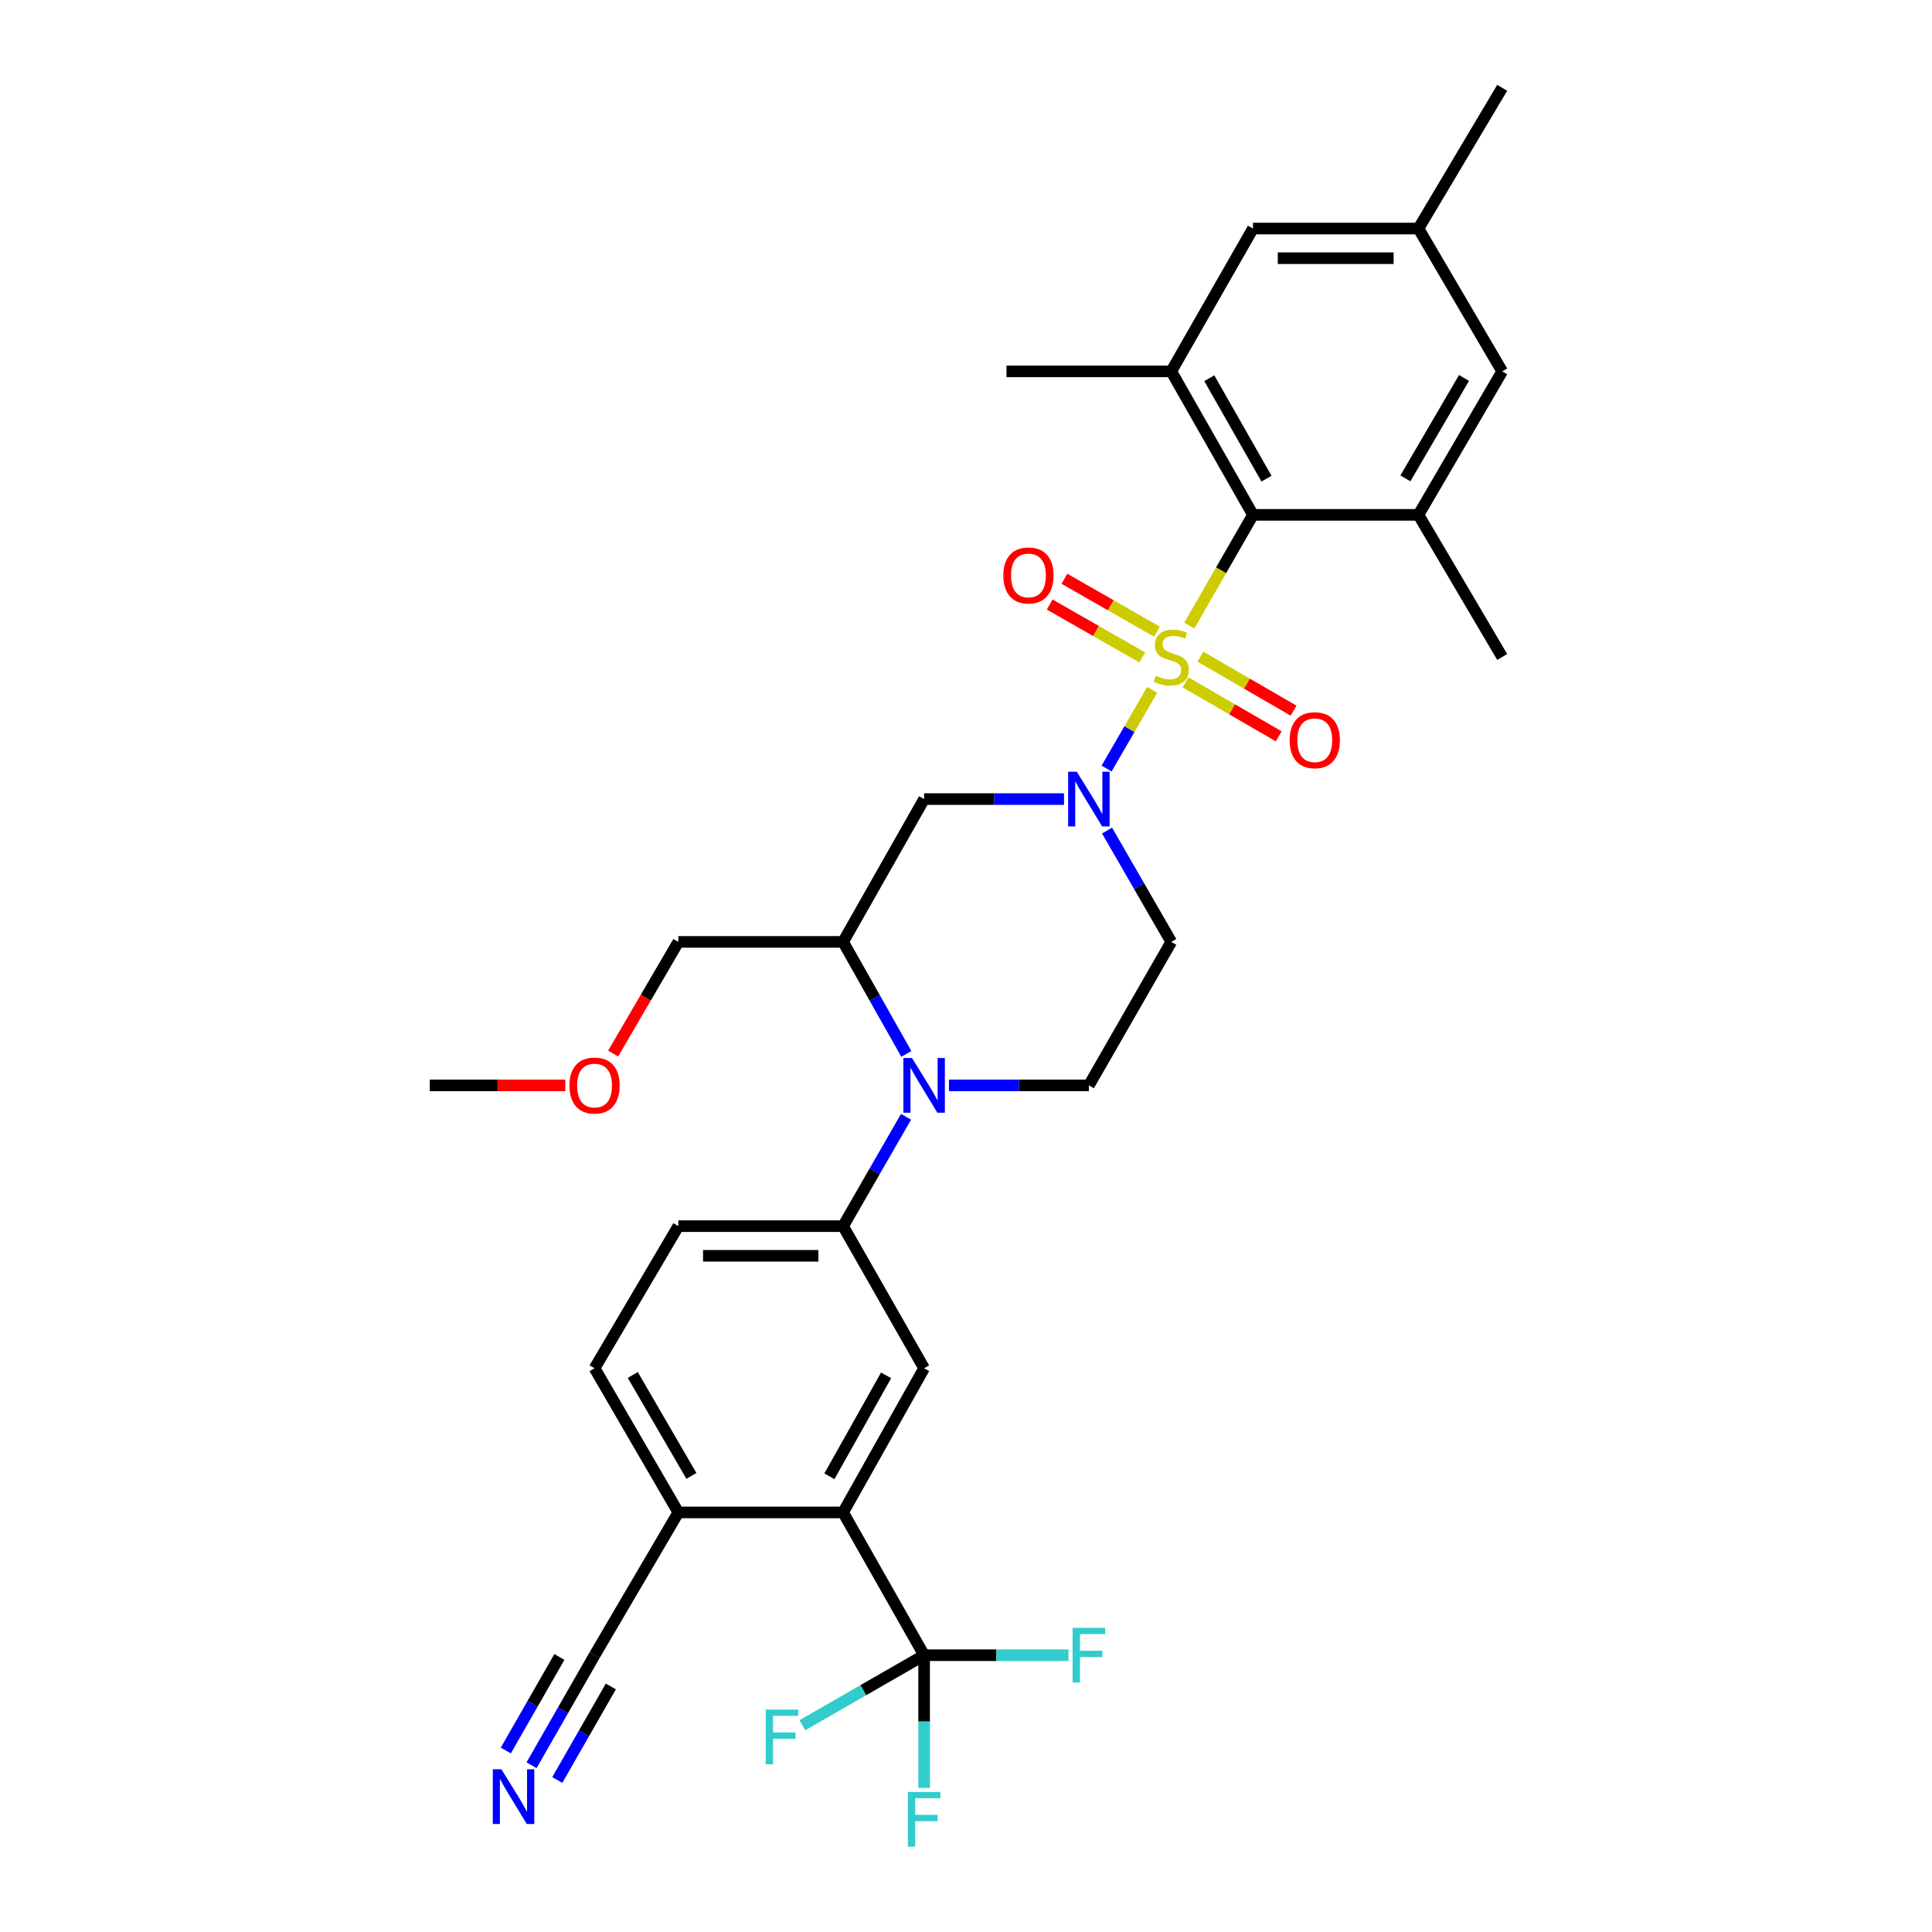 <?xml version='1.0' encoding='iso-8859-1'?>
<svg version='1.1' baseProfile='full'
              xmlns='http://www.w3.org/2000/svg'
                      xmlns:rdkit='http://www.rdkit.org/xml'
                      xmlns:xlink='http://www.w3.org/1999/xlink'
                  xml:space='preserve'
width='1000px' height='1000px' viewBox='0 0 1000 1000'>
<!-- END OF HEADER -->
<rect style='opacity:1.0;fill:#FFFFFF;stroke:none' width='1000' height='1000' x='0' y='0'> </rect>
<path class='bond-0' d='M 596.389,357.05 L 584.575,377.429' style='fill:none;fill-rule:evenodd;stroke:#CCCC00;stroke-width:6px;stroke-linecap:butt;stroke-linejoin:miter;stroke-opacity:1' />
<path class='bond-0' d='M 584.575,377.429 L 572.761,397.808' style='fill:none;fill-rule:evenodd;stroke:#0000FF;stroke-width:6px;stroke-linecap:butt;stroke-linejoin:miter;stroke-opacity:1' />
<path class='bond-1' d='M 615.583,323.803 L 632.057,295.145' style='fill:none;fill-rule:evenodd;stroke:#CCCC00;stroke-width:6px;stroke-linecap:butt;stroke-linejoin:miter;stroke-opacity:1' />
<path class='bond-1' d='M 632.057,295.145 L 648.531,266.486' style='fill:none;fill-rule:evenodd;stroke:#000000;stroke-width:6px;stroke-linecap:butt;stroke-linejoin:miter;stroke-opacity:1' />
<path class='bond-14' d='M 613.627,353.187 L 637.74,367.15' style='fill:none;fill-rule:evenodd;stroke:#CCCC00;stroke-width:6px;stroke-linecap:butt;stroke-linejoin:miter;stroke-opacity:1' />
<path class='bond-14' d='M 637.74,367.15 L 661.854,381.113' style='fill:none;fill-rule:evenodd;stroke:#FF0000;stroke-width:6px;stroke-linecap:butt;stroke-linejoin:miter;stroke-opacity:1' />
<path class='bond-14' d='M 621.319,339.902 L 645.433,353.865' style='fill:none;fill-rule:evenodd;stroke:#CCCC00;stroke-width:6px;stroke-linecap:butt;stroke-linejoin:miter;stroke-opacity:1' />
<path class='bond-14' d='M 645.433,353.865 L 669.547,367.828' style='fill:none;fill-rule:evenodd;stroke:#FF0000;stroke-width:6px;stroke-linecap:butt;stroke-linejoin:miter;stroke-opacity:1' />
<path class='bond-15' d='M 598.849,326.971 L 574.899,313.272' style='fill:none;fill-rule:evenodd;stroke:#CCCC00;stroke-width:6px;stroke-linecap:butt;stroke-linejoin:miter;stroke-opacity:1' />
<path class='bond-15' d='M 574.899,313.272 L 550.948,299.574' style='fill:none;fill-rule:evenodd;stroke:#FF0000;stroke-width:6px;stroke-linecap:butt;stroke-linejoin:miter;stroke-opacity:1' />
<path class='bond-15' d='M 591.228,340.296 L 567.277,326.598' style='fill:none;fill-rule:evenodd;stroke:#CCCC00;stroke-width:6px;stroke-linecap:butt;stroke-linejoin:miter;stroke-opacity:1' />
<path class='bond-15' d='M 567.277,326.598 L 543.327,312.9' style='fill:none;fill-rule:evenodd;stroke:#FF0000;stroke-width:6px;stroke-linecap:butt;stroke-linejoin:miter;stroke-opacity:1' />
<path class='bond-6' d='M 550.733,413.602 L 514.527,413.602' style='fill:none;fill-rule:evenodd;stroke:#0000FF;stroke-width:6px;stroke-linecap:butt;stroke-linejoin:miter;stroke-opacity:1' />
<path class='bond-6' d='M 514.527,413.602 L 478.321,413.602' style='fill:none;fill-rule:evenodd;stroke:#000000;stroke-width:6px;stroke-linecap:butt;stroke-linejoin:miter;stroke-opacity:1' />
<path class='bond-11' d='M 573.004,429.896 L 589.626,458.711' style='fill:none;fill-rule:evenodd;stroke:#0000FF;stroke-width:6px;stroke-linecap:butt;stroke-linejoin:miter;stroke-opacity:1' />
<path class='bond-11' d='M 589.626,458.711 L 606.247,487.527' style='fill:none;fill-rule:evenodd;stroke:#000000;stroke-width:6px;stroke-linecap:butt;stroke-linejoin:miter;stroke-opacity:1' />
<path class='bond-8' d='M 648.531,266.486 L 606.247,192.221' style='fill:none;fill-rule:evenodd;stroke:#000000;stroke-width:6px;stroke-linecap:butt;stroke-linejoin:miter;stroke-opacity:1' />
<path class='bond-8' d='M 655.529,247.751 L 625.93,195.765' style='fill:none;fill-rule:evenodd;stroke:#000000;stroke-width:6px;stroke-linecap:butt;stroke-linejoin:miter;stroke-opacity:1' />
<path class='bond-9' d='M 648.531,266.486 L 734.183,266.486' style='fill:none;fill-rule:evenodd;stroke:#000000;stroke-width:6px;stroke-linecap:butt;stroke-linejoin:miter;stroke-opacity:1' />
<path class='bond-2' d='M 491.193,561.793 L 527.399,561.793' style='fill:none;fill-rule:evenodd;stroke:#0000FF;stroke-width:6px;stroke-linecap:butt;stroke-linejoin:miter;stroke-opacity:1' />
<path class='bond-2' d='M 527.399,561.793 L 563.605,561.793' style='fill:none;fill-rule:evenodd;stroke:#000000;stroke-width:6px;stroke-linecap:butt;stroke-linejoin:miter;stroke-opacity:1' />
<path class='bond-7' d='M 468.961,578.054 L 452.674,606.353' style='fill:none;fill-rule:evenodd;stroke:#0000FF;stroke-width:6px;stroke-linecap:butt;stroke-linejoin:miter;stroke-opacity:1' />
<path class='bond-7' d='M 452.674,606.353 L 436.386,634.651' style='fill:none;fill-rule:evenodd;stroke:#000000;stroke-width:6px;stroke-linecap:butt;stroke-linejoin:miter;stroke-opacity:1' />
<path class='bond-32' d='M 469.121,545.5 L 452.754,516.514' style='fill:none;fill-rule:evenodd;stroke:#0000FF;stroke-width:6px;stroke-linecap:butt;stroke-linejoin:miter;stroke-opacity:1' />
<path class='bond-32' d='M 452.754,516.514 L 436.386,487.527' style='fill:none;fill-rule:evenodd;stroke:#000000;stroke-width:6px;stroke-linecap:butt;stroke-linejoin:miter;stroke-opacity:1' />
<path class='bond-3' d='M 478.321,856.74 L 436.386,782.833' style='fill:none;fill-rule:evenodd;stroke:#000000;stroke-width:6px;stroke-linecap:butt;stroke-linejoin:miter;stroke-opacity:1' />
<path class='bond-23' d='M 478.321,856.74 L 478.321,891.066' style='fill:none;fill-rule:evenodd;stroke:#000000;stroke-width:6px;stroke-linecap:butt;stroke-linejoin:miter;stroke-opacity:1' />
<path class='bond-23' d='M 478.321,891.066 L 478.321,925.392' style='fill:none;fill-rule:evenodd;stroke:#33CCCC;stroke-width:6px;stroke-linecap:butt;stroke-linejoin:miter;stroke-opacity:1' />
<path class='bond-24' d='M 478.321,856.74 L 446.812,874.856' style='fill:none;fill-rule:evenodd;stroke:#000000;stroke-width:6px;stroke-linecap:butt;stroke-linejoin:miter;stroke-opacity:1' />
<path class='bond-24' d='M 446.812,874.856 L 415.304,892.972' style='fill:none;fill-rule:evenodd;stroke:#33CCCC;stroke-width:6px;stroke-linecap:butt;stroke-linejoin:miter;stroke-opacity:1' />
<path class='bond-25' d='M 478.321,856.74 L 515.687,856.74' style='fill:none;fill-rule:evenodd;stroke:#000000;stroke-width:6px;stroke-linecap:butt;stroke-linejoin:miter;stroke-opacity:1' />
<path class='bond-25' d='M 515.687,856.74 L 553.053,856.74' style='fill:none;fill-rule:evenodd;stroke:#33CCCC;stroke-width:6px;stroke-linecap:butt;stroke-linejoin:miter;stroke-opacity:1' />
<path class='bond-4' d='M 436.386,782.833 L 478.321,708.209' style='fill:none;fill-rule:evenodd;stroke:#000000;stroke-width:6px;stroke-linecap:butt;stroke-linejoin:miter;stroke-opacity:1' />
<path class='bond-4' d='M 429.294,764.119 L 458.648,711.882' style='fill:none;fill-rule:evenodd;stroke:#000000;stroke-width:6px;stroke-linecap:butt;stroke-linejoin:miter;stroke-opacity:1' />
<path class='bond-34' d='M 436.386,782.833 L 351.102,782.833' style='fill:none;fill-rule:evenodd;stroke:#000000;stroke-width:6px;stroke-linecap:butt;stroke-linejoin:miter;stroke-opacity:1' />
<path class='bond-5' d='M 436.386,487.527 L 478.321,413.602' style='fill:none;fill-rule:evenodd;stroke:#000000;stroke-width:6px;stroke-linecap:butt;stroke-linejoin:miter;stroke-opacity:1' />
<path class='bond-26' d='M 436.386,487.527 L 351.102,487.527' style='fill:none;fill-rule:evenodd;stroke:#000000;stroke-width:6px;stroke-linecap:butt;stroke-linejoin:miter;stroke-opacity:1' />
<path class='bond-10' d='M 436.386,634.651 L 478.321,708.209' style='fill:none;fill-rule:evenodd;stroke:#000000;stroke-width:6px;stroke-linecap:butt;stroke-linejoin:miter;stroke-opacity:1' />
<path class='bond-20' d='M 436.386,634.651 L 351.102,634.651' style='fill:none;fill-rule:evenodd;stroke:#000000;stroke-width:6px;stroke-linecap:butt;stroke-linejoin:miter;stroke-opacity:1' />
<path class='bond-20' d='M 423.594,650.002 L 363.894,650.002' style='fill:none;fill-rule:evenodd;stroke:#000000;stroke-width:6px;stroke-linecap:butt;stroke-linejoin:miter;stroke-opacity:1' />
<path class='bond-18' d='M 606.247,192.221 L 648.531,118.296' style='fill:none;fill-rule:evenodd;stroke:#000000;stroke-width:6px;stroke-linecap:butt;stroke-linejoin:miter;stroke-opacity:1' />
<path class='bond-27' d='M 606.247,192.221 L 520.963,192.221' style='fill:none;fill-rule:evenodd;stroke:#000000;stroke-width:6px;stroke-linecap:butt;stroke-linejoin:miter;stroke-opacity:1' />
<path class='bond-19' d='M 734.183,266.486 L 777.533,192.221' style='fill:none;fill-rule:evenodd;stroke:#000000;stroke-width:6px;stroke-linecap:butt;stroke-linejoin:miter;stroke-opacity:1' />
<path class='bond-19' d='M 727.427,247.608 L 757.772,195.622' style='fill:none;fill-rule:evenodd;stroke:#000000;stroke-width:6px;stroke-linecap:butt;stroke-linejoin:miter;stroke-opacity:1' />
<path class='bond-28' d='M 734.183,266.486 L 777.533,340.044' style='fill:none;fill-rule:evenodd;stroke:#000000;stroke-width:6px;stroke-linecap:butt;stroke-linejoin:miter;stroke-opacity:1' />
<path class='bond-12' d='M 606.247,487.527 L 563.605,561.793' style='fill:none;fill-rule:evenodd;stroke:#000000;stroke-width:6px;stroke-linecap:butt;stroke-linejoin:miter;stroke-opacity:1' />
<path class='bond-13' d='M 275.127,913.688 L 291.435,885.214' style='fill:none;fill-rule:evenodd;stroke:#0000FF;stroke-width:6px;stroke-linecap:butt;stroke-linejoin:miter;stroke-opacity:1' />
<path class='bond-13' d='M 291.435,885.214 L 307.743,856.74' style='fill:none;fill-rule:evenodd;stroke:#000000;stroke-width:6px;stroke-linecap:butt;stroke-linejoin:miter;stroke-opacity:1' />
<path class='bond-13' d='M 288.448,921.317 L 302.31,897.115' style='fill:none;fill-rule:evenodd;stroke:#0000FF;stroke-width:6px;stroke-linecap:butt;stroke-linejoin:miter;stroke-opacity:1' />
<path class='bond-13' d='M 302.31,897.115 L 316.172,872.912' style='fill:none;fill-rule:evenodd;stroke:#000000;stroke-width:6px;stroke-linecap:butt;stroke-linejoin:miter;stroke-opacity:1' />
<path class='bond-13' d='M 261.806,906.058 L 275.668,881.856' style='fill:none;fill-rule:evenodd;stroke:#0000FF;stroke-width:6px;stroke-linecap:butt;stroke-linejoin:miter;stroke-opacity:1' />
<path class='bond-13' d='M 275.668,881.856 L 289.53,857.653' style='fill:none;fill-rule:evenodd;stroke:#000000;stroke-width:6px;stroke-linecap:butt;stroke-linejoin:miter;stroke-opacity:1' />
<path class='bond-16' d='M 307.743,856.74 L 351.102,782.833' style='fill:none;fill-rule:evenodd;stroke:#000000;stroke-width:6px;stroke-linecap:butt;stroke-linejoin:miter;stroke-opacity:1' />
<path class='bond-17' d='M 351.102,782.833 L 307.743,708.209' style='fill:none;fill-rule:evenodd;stroke:#000000;stroke-width:6px;stroke-linecap:butt;stroke-linejoin:miter;stroke-opacity:1' />
<path class='bond-17' d='M 357.871,763.927 L 327.52,711.69' style='fill:none;fill-rule:evenodd;stroke:#000000;stroke-width:6px;stroke-linecap:butt;stroke-linejoin:miter;stroke-opacity:1' />
<path class='bond-33' d='M 648.531,118.296 L 734.183,118.296' style='fill:none;fill-rule:evenodd;stroke:#000000;stroke-width:6px;stroke-linecap:butt;stroke-linejoin:miter;stroke-opacity:1' />
<path class='bond-33' d='M 661.379,133.647 L 721.335,133.647' style='fill:none;fill-rule:evenodd;stroke:#000000;stroke-width:6px;stroke-linecap:butt;stroke-linejoin:miter;stroke-opacity:1' />
<path class='bond-21' d='M 777.533,192.221 L 734.183,118.296' style='fill:none;fill-rule:evenodd;stroke:#000000;stroke-width:6px;stroke-linecap:butt;stroke-linejoin:miter;stroke-opacity:1' />
<path class='bond-22' d='M 351.102,634.651 L 307.743,708.209' style='fill:none;fill-rule:evenodd;stroke:#000000;stroke-width:6px;stroke-linecap:butt;stroke-linejoin:miter;stroke-opacity:1' />
<path class='bond-30' d='M 734.183,118.296 L 777.533,45.455' style='fill:none;fill-rule:evenodd;stroke:#000000;stroke-width:6px;stroke-linecap:butt;stroke-linejoin:miter;stroke-opacity:1' />
<path class='bond-29' d='M 351.102,487.527 L 334.23,516.425' style='fill:none;fill-rule:evenodd;stroke:#000000;stroke-width:6px;stroke-linecap:butt;stroke-linejoin:miter;stroke-opacity:1' />
<path class='bond-29' d='M 334.23,516.425 L 317.359,545.323' style='fill:none;fill-rule:evenodd;stroke:#FF0000;stroke-width:6px;stroke-linecap:butt;stroke-linejoin:miter;stroke-opacity:1' />
<path class='bond-31' d='M 292.611,561.793 L 257.539,561.793' style='fill:none;fill-rule:evenodd;stroke:#FF0000;stroke-width:6px;stroke-linecap:butt;stroke-linejoin:miter;stroke-opacity:1' />
<path class='bond-31' d='M 257.539,561.793 L 222.467,561.793' style='fill:none;fill-rule:evenodd;stroke:#000000;stroke-width:6px;stroke-linecap:butt;stroke-linejoin:miter;stroke-opacity:1' />
<path  class='atom-0' d='M 598.247 349.764
Q 598.567 349.884, 599.887 350.444
Q 601.207 351.004, 602.647 351.364
Q 604.127 351.684, 605.567 351.684
Q 608.247 351.684, 609.807 350.404
Q 611.367 349.084, 611.367 346.804
Q 611.367 345.244, 610.567 344.284
Q 609.807 343.324, 608.607 342.804
Q 607.407 342.284, 605.407 341.684
Q 602.887 340.924, 601.367 340.204
Q 599.887 339.484, 598.807 337.964
Q 597.767 336.444, 597.767 333.884
Q 597.767 330.324, 600.167 328.124
Q 602.607 325.924, 607.407 325.924
Q 610.687 325.924, 614.407 327.484
L 613.487 330.564
Q 610.087 329.164, 607.527 329.164
Q 604.767 329.164, 603.247 330.324
Q 601.727 331.444, 601.767 333.404
Q 601.767 334.924, 602.527 335.844
Q 603.327 336.764, 604.447 337.284
Q 605.607 337.804, 607.527 338.404
Q 610.087 339.204, 611.607 340.004
Q 613.127 340.804, 614.207 342.444
Q 615.327 344.044, 615.327 346.804
Q 615.327 350.724, 612.687 352.844
Q 610.087 354.924, 605.727 354.924
Q 603.207 354.924, 601.287 354.364
Q 599.407 353.844, 597.167 352.924
L 598.247 349.764
' fill='#CCCC00'/>
<path  class='atom-1' d='M 557.345 399.442
L 566.625 414.442
Q 567.545 415.922, 569.025 418.602
Q 570.505 421.282, 570.585 421.442
L 570.585 399.442
L 574.345 399.442
L 574.345 427.762
L 570.465 427.762
L 560.505 411.362
Q 559.345 409.442, 558.105 407.242
Q 556.905 405.042, 556.545 404.362
L 556.545 427.762
L 552.865 427.762
L 552.865 399.442
L 557.345 399.442
' fill='#0000FF'/>
<path  class='atom-3' d='M 472.061 547.633
L 481.341 562.633
Q 482.261 564.113, 483.741 566.793
Q 485.221 569.473, 485.301 569.633
L 485.301 547.633
L 489.061 547.633
L 489.061 575.953
L 485.181 575.953
L 475.221 559.553
Q 474.061 557.633, 472.821 555.433
Q 471.621 553.233, 471.261 552.553
L 471.261 575.953
L 467.581 575.953
L 467.581 547.633
L 472.061 547.633
' fill='#0000FF'/>
<path  class='atom-14' d='M 259.549 915.797
L 268.829 930.797
Q 269.749 932.277, 271.229 934.957
Q 272.709 937.637, 272.789 937.797
L 272.789 915.797
L 276.549 915.797
L 276.549 944.117
L 272.669 944.117
L 262.709 927.717
Q 261.549 925.797, 260.309 923.597
Q 259.109 921.397, 258.749 920.717
L 258.749 944.117
L 255.069 944.117
L 255.069 915.797
L 259.549 915.797
' fill='#0000FF'/>
<path  class='atom-15' d='M 667.522 383.133
Q 667.522 376.333, 670.882 372.533
Q 674.242 368.733, 680.522 368.733
Q 686.802 368.733, 690.162 372.533
Q 693.522 376.333, 693.522 383.133
Q 693.522 390.013, 690.122 393.933
Q 686.722 397.813, 680.522 397.813
Q 674.282 397.813, 670.882 393.933
Q 667.522 390.053, 667.522 383.133
M 680.522 394.613
Q 684.842 394.613, 687.162 391.733
Q 689.522 388.813, 689.522 383.133
Q 689.522 377.573, 687.162 374.773
Q 684.842 371.933, 680.522 371.933
Q 676.202 371.933, 673.842 374.733
Q 671.522 377.533, 671.522 383.133
Q 671.522 388.853, 673.842 391.733
Q 676.202 394.613, 680.522 394.613
' fill='#FF0000'/>
<path  class='atom-16' d='M 519.331 297.849
Q 519.331 291.049, 522.691 287.249
Q 526.051 283.449, 532.331 283.449
Q 538.611 283.449, 541.971 287.249
Q 545.331 291.049, 545.331 297.849
Q 545.331 304.729, 541.931 308.649
Q 538.531 312.529, 532.331 312.529
Q 526.091 312.529, 522.691 308.649
Q 519.331 304.769, 519.331 297.849
M 532.331 309.329
Q 536.651 309.329, 538.971 306.449
Q 541.331 303.529, 541.331 297.849
Q 541.331 292.289, 538.971 289.489
Q 536.651 286.649, 532.331 286.649
Q 528.011 286.649, 525.651 289.449
Q 523.331 292.249, 523.331 297.849
Q 523.331 303.569, 525.651 306.449
Q 528.011 309.329, 532.331 309.329
' fill='#FF0000'/>
<path  class='atom-24' d='M 469.901 927.515
L 486.741 927.515
L 486.741 930.755
L 473.701 930.755
L 473.701 939.355
L 485.301 939.355
L 485.301 942.635
L 473.701 942.635
L 473.701 955.835
L 469.901 955.835
L 469.901 927.515
' fill='#33CCCC'/>
<path  class='atom-25' d='M 396.343 884.873
L 413.183 884.873
L 413.183 888.113
L 400.143 888.113
L 400.143 896.713
L 411.743 896.713
L 411.743 899.993
L 400.143 899.993
L 400.143 913.193
L 396.343 913.193
L 396.343 884.873
' fill='#33CCCC'/>
<path  class='atom-26' d='M 555.185 842.58
L 572.025 842.58
L 572.025 845.82
L 558.985 845.82
L 558.985 854.42
L 570.585 854.42
L 570.585 857.7
L 558.985 857.7
L 558.985 870.9
L 555.185 870.9
L 555.185 842.58
' fill='#33CCCC'/>
<path  class='atom-30' d='M 294.743 561.873
Q 294.743 555.073, 298.103 551.273
Q 301.463 547.473, 307.743 547.473
Q 314.023 547.473, 317.383 551.273
Q 320.743 555.073, 320.743 561.873
Q 320.743 568.753, 317.343 572.673
Q 313.943 576.553, 307.743 576.553
Q 301.503 576.553, 298.103 572.673
Q 294.743 568.793, 294.743 561.873
M 307.743 573.353
Q 312.063 573.353, 314.383 570.473
Q 316.743 567.553, 316.743 561.873
Q 316.743 556.313, 314.383 553.513
Q 312.063 550.673, 307.743 550.673
Q 303.423 550.673, 301.063 553.473
Q 298.743 556.273, 298.743 561.873
Q 298.743 567.593, 301.063 570.473
Q 303.423 573.353, 307.743 573.353
' fill='#FF0000'/>
</svg>
